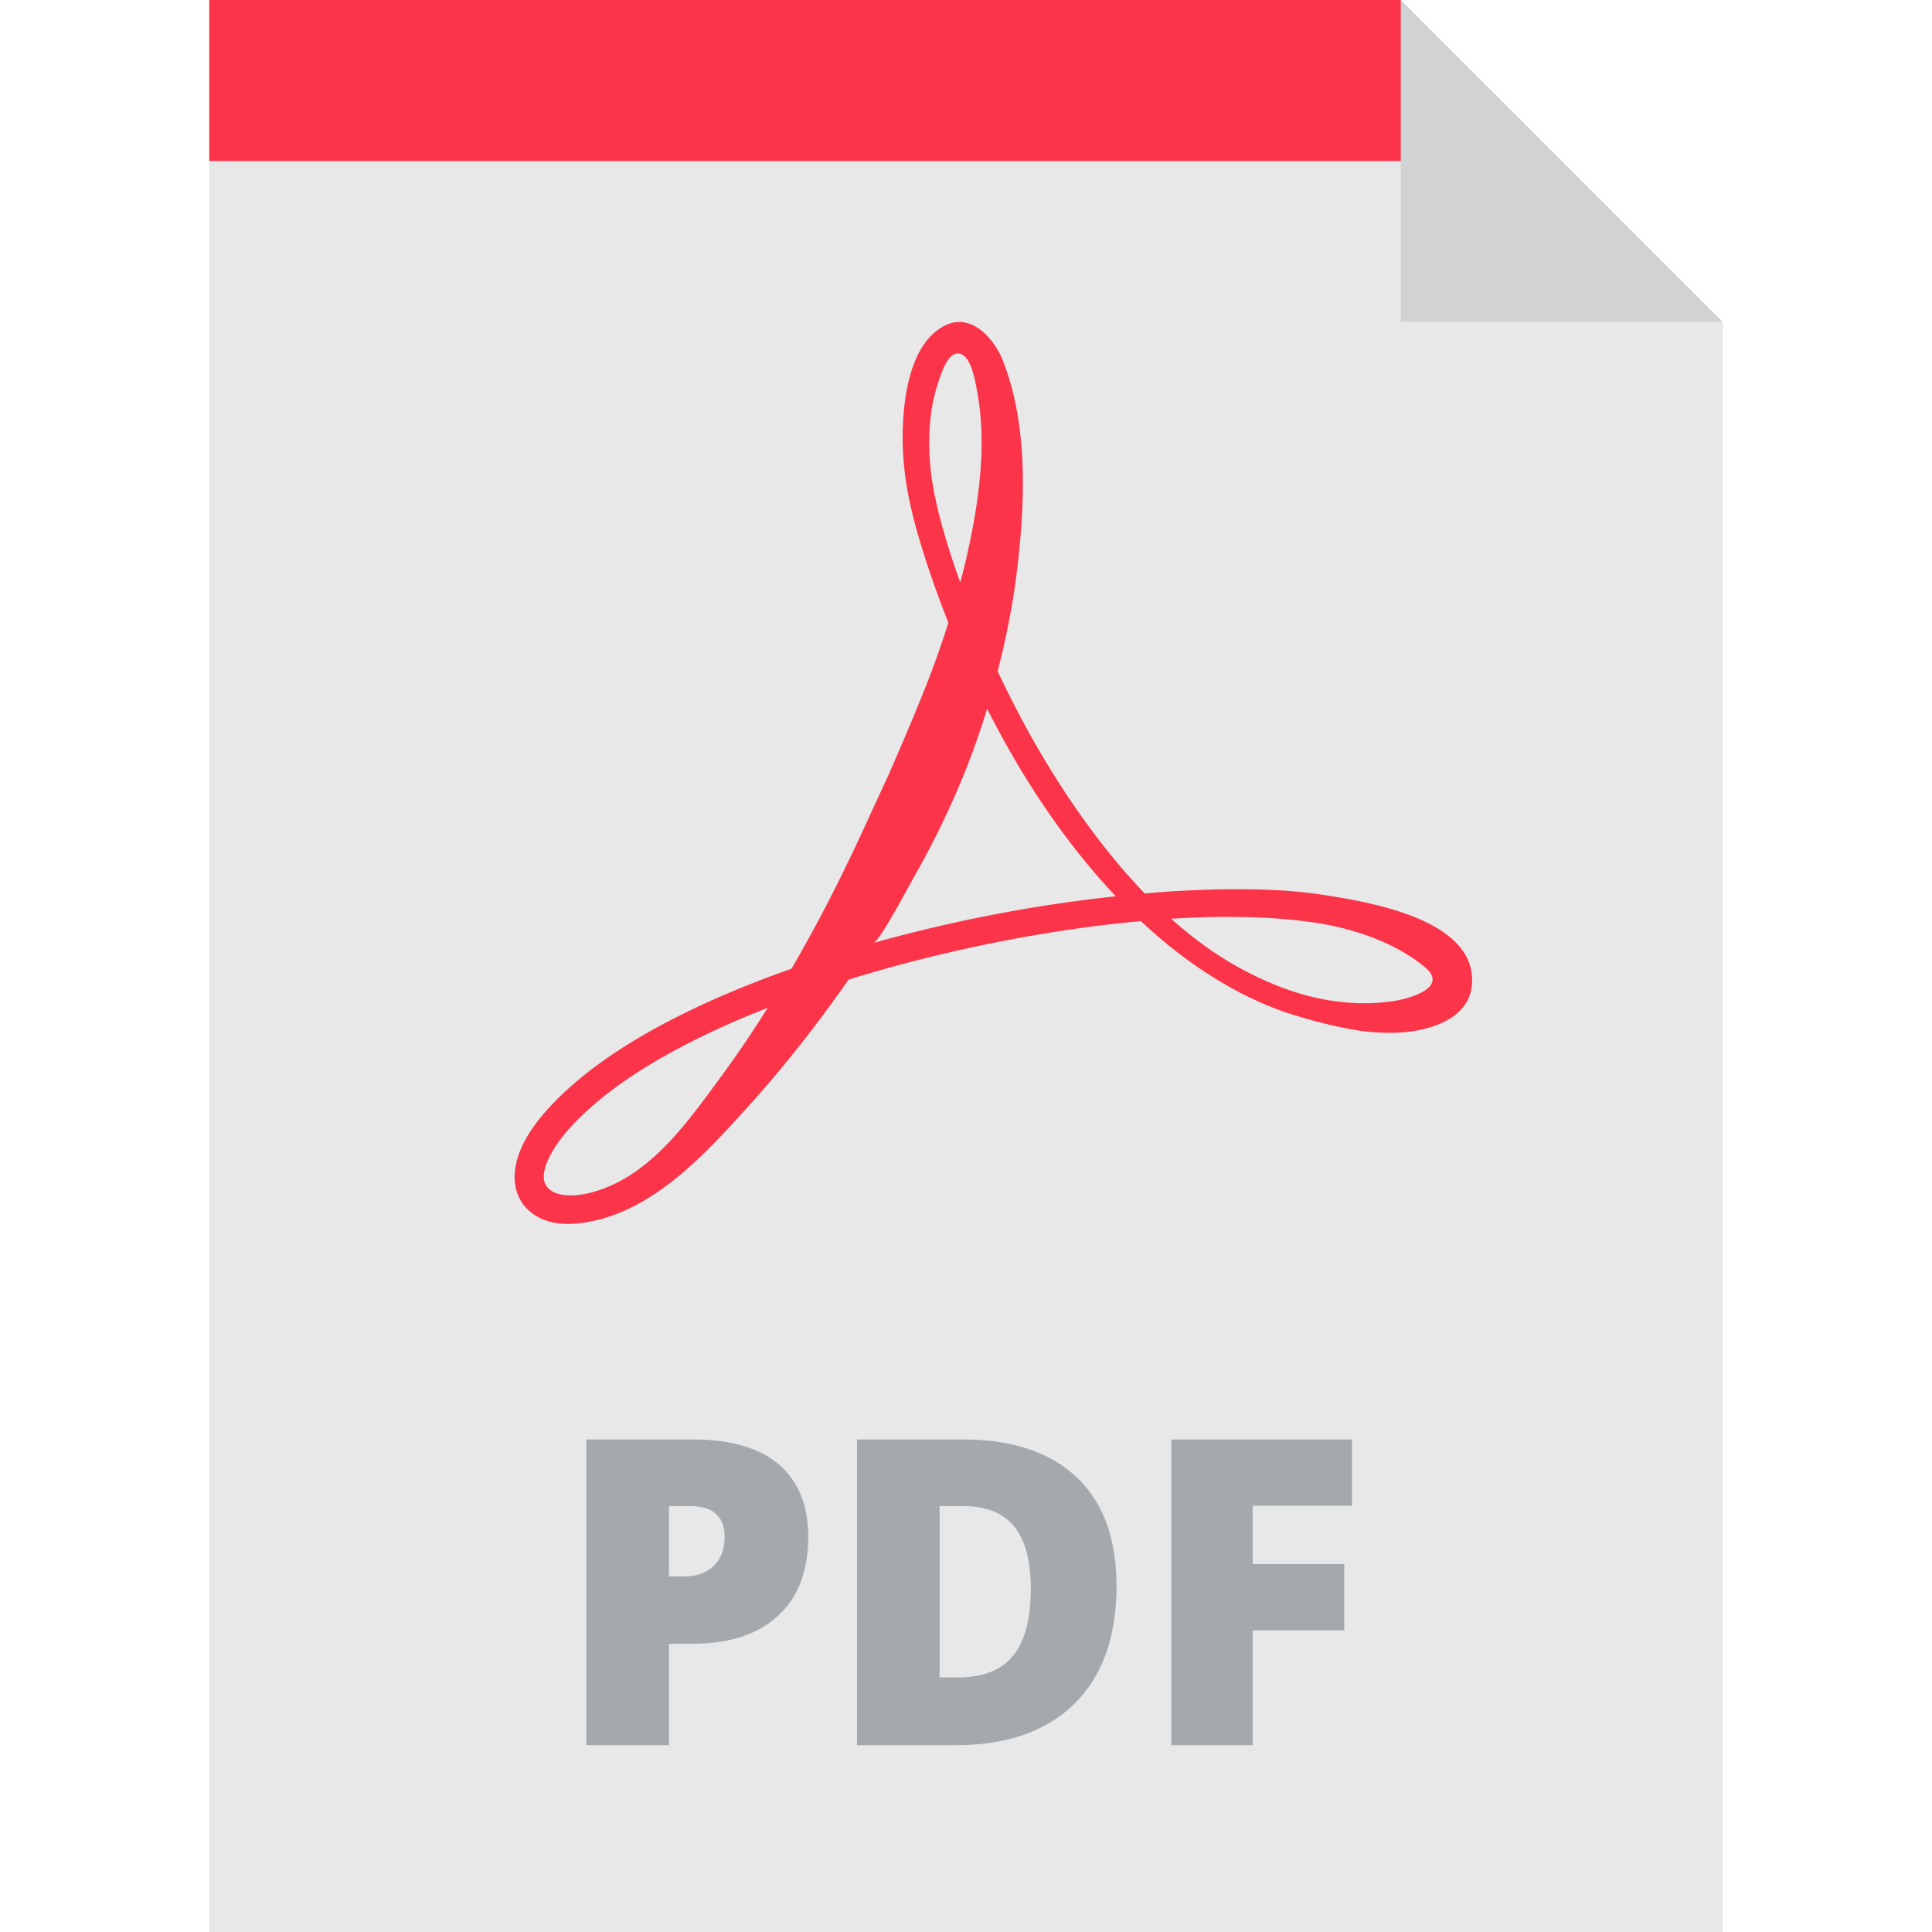 <svg xmlns="http://www.w3.org/2000/svg" xml:space="preserve" width="800" height="800" viewBox="0 0 303.188 303.188"><path d="M219.821 0H32.842v303.188h237.504V50.525z" style="fill:#e8e8e8"/><path d="M230.013 149.935c-3.643-6.493-16.231-8.533-22.006-9.451-4.552-.724-9.199-.94-13.803-.936-3.615-.024-7.177.154-10.693.354-1.296.087-2.579.199-3.861.31a93.594 93.594 0 0 1-3.813-4.202c-7.82-9.257-14.134-19.755-19.279-30.664 1.366-5.271 2.459-10.772 3.119-16.485 1.205-10.427 1.619-22.31-2.288-32.251-1.349-3.431-4.946-7.608-9.096-5.528-4.771 2.392-6.113 9.169-6.502 13.973-.313 3.883-.094 7.776.558 11.594.664 3.844 1.733 7.494 2.897 11.139a165.324 165.324 0 0 0 3.588 9.943 171.593 171.593 0 0 1-2.63 7.603c-2.152 5.643-4.479 11.004-6.717 16.161l-3.465 7.507c-3.576 7.855-7.458 15.566-11.815 23.02-10.163 3.585-19.283 7.741-26.857 12.625-4.063 2.625-7.652 5.476-10.641 8.603-2.822 2.952-5.69 6.783-5.941 11.024-.141 2.394.807 4.717 2.768 6.137 2.697 2.015 6.271 1.881 9.4 1.225 10.25-2.15 18.121-10.961 24.824-18.387 4.617-5.115 9.872-11.61 15.369-19.465l.037-.054c9.428-2.923 19.689-5.391 30.579-7.205 4.975-.825 10.082-1.5 15.291-1.974 3.663 3.431 7.621 6.555 11.939 9.164 3.363 2.069 6.94 3.816 10.684 5.119 3.786 1.237 7.595 2.247 11.528 2.886 1.986.284 4.017.413 6.092.335 4.631-.175 11.278-1.951 11.714-7.57.134-1.72-.237-3.228-.98-4.55zm-110.869 10.31a170.827 170.827 0 0 1-6.232 9.041c-4.827 6.568-10.34 14.369-18.322 17.286-1.516.554-3.512 1.126-5.616 1.002-1.874-.11-3.722-.937-3.637-3.065.042-1.114.587-2.535 1.423-3.931.915-1.531 2.048-2.935 3.275-4.226 2.629-2.762 5.953-5.439 9.777-7.918 5.865-3.805 12.867-7.23 20.672-10.286-.449.71-.897 1.416-1.34 2.097zm27.222-84.26a38.169 38.169 0 0 1-.323-10.503 24.858 24.858 0 0 1 1.038-4.952c.428-1.33 1.352-4.576 2.826-4.993 2.43-.688 3.177 4.529 3.452 6.005 1.566 8.396.186 17.733-1.693 25.969-.299 1.31-.632 2.599-.973 3.883a121.219 121.219 0 0 1-1.648-4.821c-1.1-3.525-2.106-7.091-2.679-10.588zm16.683 66.28a236.508 236.508 0 0 0-25.979 5.708c.983-.275 5.475-8.788 6.477-10.555 4.721-8.315 8.583-17.042 11.358-26.197 4.9 9.691 10.847 18.962 18.153 27.214.673.749 1.357 1.489 2.053 2.22-4.094.441-8.123.978-12.062 1.61zm61.744 11.694c-.334 1.805-4.189 2.837-5.988 3.121-5.316.836-10.94.167-16.028-1.542-3.491-1.172-6.858-2.768-10.057-4.688-3.18-1.921-6.155-4.181-8.936-6.673 3.429-.206 6.9-.341 10.388-.275 3.488.035 7.003.211 10.475.664 6.511.726 13.807 2.961 18.932 7.186 1.009.833 1.331 1.569 1.214 2.207zM227.64 25.263H32.842V0h186.979z" style="fill:#fb3449"/><path d="M126.841 241.152c0 5.361-1.58 9.501-4.742 12.421-3.162 2.921-7.652 4.381-13.472 4.381h-3.643v15.917H92.022v-47.979h16.606c6.06 0 10.611 1.324 13.652 3.971 3.041 2.647 4.561 6.41 4.561 11.289zm-21.856 6.235h2.363c1.947 0 3.495-.546 4.644-1.641 1.149-1.094 1.723-2.604 1.723-4.529 0-3.238-1.794-4.857-5.382-4.857h-3.348v11.027zM175.215 248.864c0 8.007-2.205 14.177-6.613 18.509s-10.606 6.498-18.591 6.498h-15.523v-47.979h16.606c7.701 0 13.646 1.969 17.836 5.907 4.189 3.938 6.285 9.627 6.285 17.065zm-13.455.46c0-4.398-.87-7.657-2.609-9.78-1.739-2.122-4.381-3.183-7.926-3.183h-3.773v26.877h2.888c3.939 0 6.826-1.143 8.664-3.43 1.837-2.285 2.756-5.78 2.756-10.484zM196.579 273.871h-12.766v-47.979h28.355v10.403h-15.589v9.156h14.374v10.403h-14.374v18.017z" style="fill:#a4a9ad"/><path d="M219.821 50.525h50.525L219.821 0z" style="fill:#d1d3d3"/></svg>